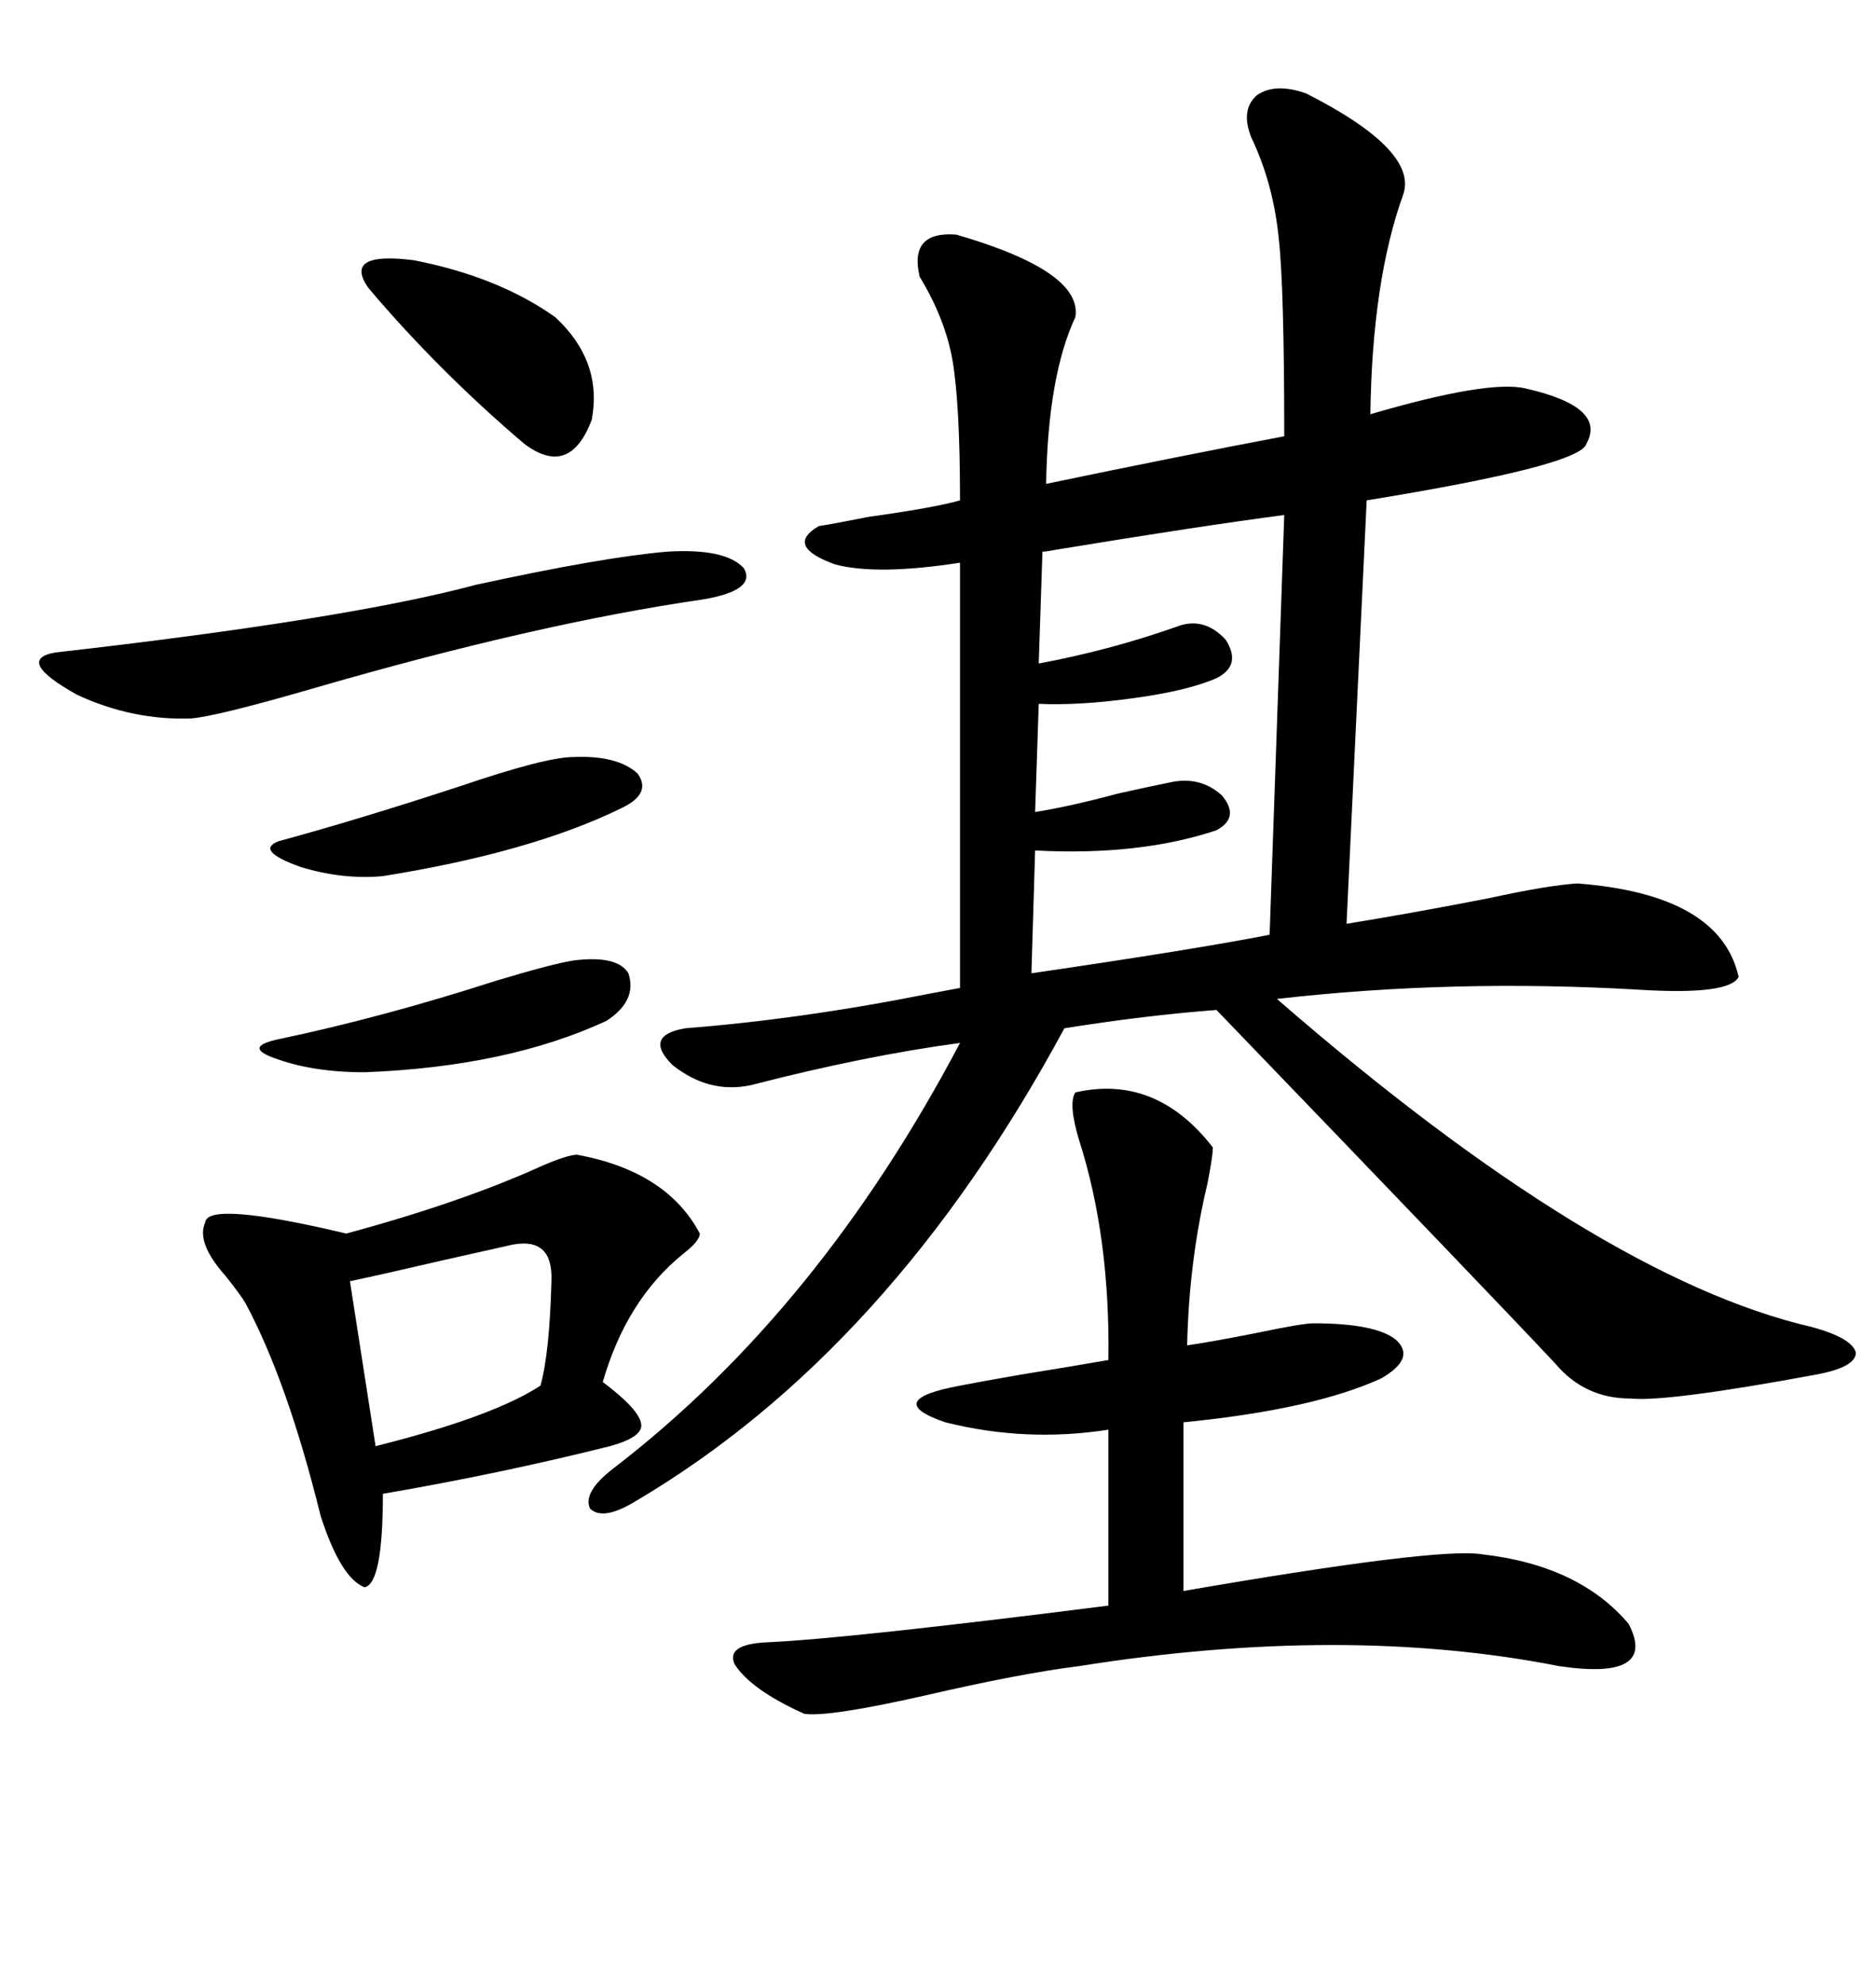 <svg xmlns="http://www.w3.org/2000/svg" xmlns:xlink="http://www.w3.org/1999/xlink" width="300" height="317.285"><path d="M208.89 14.94L208.89 14.94Q226.76 24.02 224.41 31.05L224.41 31.05Q219.43 44.82 219.14 66.21L219.14 66.21Q238.18 60.64 244.04 62.11L244.04 62.11Q256.93 65.04 253.71 70.90L253.71 70.90Q252.83 74.41 218.55 79.98L218.55 79.98L215.33 147.66Q226.17 145.90 238.18 143.55L238.18 143.55Q247.56 141.50 252.25 141.21L252.25 141.21Q275.10 142.97 278.03 156.15L278.03 156.15Q276.56 159.08 262.21 158.20L262.21 158.20Q232.32 156.45 204.20 159.67L204.20 159.67Q255.47 204.20 289.75 212.11L289.75 212.11Q296.19 213.87 296.78 216.21L296.78 216.21Q296.78 218.55 290.33 219.73L290.33 219.73Q266.60 224.12 260.74 223.54L260.74 223.54Q253.42 223.54 248.73 217.97L248.73 217.97Q240.53 209.18 194.53 161.43L194.53 161.43Q183.11 162.30 170.21 164.36L170.21 164.36Q142.38 215.92 101.66 239.94L101.66 239.94Q96.39 243.16 94.34 241.11L94.34 241.11Q93.16 238.48 98.14 234.67L98.14 234.67Q130.96 209.47 153.52 166.70L153.52 166.70Q138.28 168.75 120.12 173.44L120.12 173.44Q113.38 174.90 107.52 170.21L107.52 170.21Q102.83 165.53 109.57 164.36L109.57 164.36Q128.32 162.89 148.83 158.79L148.83 158.79Q152.05 158.20 153.52 157.91L153.52 157.91L153.52 89.94Q140.33 91.99 133.59 90.23L133.59 90.23Q125.39 87.30 130.96 84.08L130.96 84.08Q133.01 83.79 138.87 82.62L138.87 82.62Q149.41 81.15 153.52 79.98L153.52 79.98Q153.52 64.75 152.34 57.71L152.34 57.71Q151.17 50.98 147.07 44.24L147.07 44.24Q145.31 36.91 152.93 37.50L152.93 37.50Q173.14 43.36 171.97 50.68L171.97 50.68Q167.58 60.06 167.29 77.34L167.29 77.34Q188.38 72.95 205.37 69.73L205.37 69.73Q205.37 46.00 204.49 38.09L204.49 38.09Q203.61 29.30 200.10 21.97L200.10 21.97Q198.34 17.58 200.98 15.23L200.98 15.23Q203.91 13.18 208.89 14.94ZM171.97 174.61L171.97 174.61Q184.86 171.68 193.95 183.40L193.95 183.40Q193.95 184.86 193.07 189.26L193.07 189.26Q190.14 201.56 189.84 215.04L189.84 215.04Q193.95 214.45 201.27 212.99L201.27 212.99Q208.30 211.52 210.06 211.52L210.06 211.52Q220.02 211.52 223.24 214.16L223.24 214.16Q226.46 217.09 220.90 220.31L220.90 220.31Q210.06 225.29 189.26 227.34L189.26 227.34L189.26 254.30Q229.98 247.27 237.01 248.44L237.01 248.44Q252.54 250.20 260.45 259.57L260.45 259.57Q265.14 268.65 249.32 266.31L249.32 266.31Q215.04 259.57 172.56 266.31L172.56 266.31Q163.18 267.48 147.95 271.00L147.95 271.00Q132.42 274.51 128.61 273.93L128.61 273.93Q120.12 270.12 117.48 266.02L117.48 266.02Q116.02 262.79 122.75 262.50L122.75 262.50Q135.64 261.91 177.25 256.64L177.25 256.64L177.25 228.52Q164.06 230.57 151.17 227.34L151.17 227.34Q140.92 223.83 153.52 221.48L153.52 221.48Q156.45 220.90 163.18 219.73L163.18 219.73Q172.27 218.26 177.25 217.38L177.25 217.38Q177.54 197.75 172.56 182.23L172.56 182.23Q170.80 176.37 171.97 174.61ZM92.29 184.57L92.29 184.57Q106.64 187.21 111.91 197.17L111.91 197.17Q111.91 198.34 109.28 200.39L109.28 200.39Q100.20 207.71 96.39 220.90L96.39 220.90Q102.25 225.29 102.54 227.64L102.54 227.64Q102.83 229.69 97.56 231.15L97.56 231.15Q79.98 235.55 61.23 238.77L61.23 238.77Q61.23 253.13 58.30 253.71L58.30 253.71Q54.49 252.25 51.27 242.29L51.27 242.29Q46.00 220.90 39.26 208.30L39.26 208.30Q38.38 206.84 36.04 203.91L36.04 203.91Q31.35 198.63 32.81 195.41L32.81 195.41Q33.11 191.89 55.37 197.17L55.37 197.17Q73.83 192.19 86.72 186.33L86.72 186.33Q90.82 184.57 92.29 184.57ZM203.03 149.41L205.37 82.32Q191.89 84.08 168.75 87.89L168.75 87.89Q167.29 88.18 166.70 88.18L166.70 88.18L166.11 106.05Q177.25 104.00 188.09 100.20L188.09 100.20Q192.48 98.44 196.00 102.25L196.00 102.25Q198.63 106.35 194.53 108.40L194.53 108.40Q189.84 110.45 181.05 111.62L181.05 111.62Q172.56 112.79 166.11 112.50L166.11 112.50L165.53 129.79Q171.09 128.91 178.71 126.86L178.71 126.86Q183.98 125.68 186.91 125.10L186.91 125.10Q191.89 123.93 195.41 127.15L195.41 127.15Q198.34 130.66 194.53 132.71L194.53 132.71Q182.23 136.82 165.53 135.94L165.53 135.94L164.94 155.57Q191.02 151.76 203.03 149.41L203.03 149.41ZM106.64 88.18L106.64 88.18Q116.02 87.60 118.95 90.82L118.95 90.82Q121.00 94.34 112.50 95.80L112.50 95.80Q86.13 99.61 50.68 109.86L50.68 109.86Q34.57 114.55 30.47 114.84L30.47 114.84Q21.09 115.14 12.30 111.04L12.30 111.04Q2.34 105.47 8.79 104.30L8.79 104.30Q55.37 99.02 76.17 93.46L76.17 93.46Q96.39 89.06 106.64 88.18ZM82.03 198.93L82.03 198.93Q78.22 199.80 70.31 201.56L70.31 201.56Q61.52 203.61 55.96 204.79L55.96 204.79L60.06 231.15Q78.81 226.46 86.43 221.48L86.43 221.48Q87.89 216.21 88.18 204.79L88.18 204.79Q88.48 197.75 82.03 198.93ZM58.89 46.00L58.89 46.00Q54.79 40.14 66.21 41.60L66.21 41.60Q79.69 44.24 88.77 50.68L88.77 50.68Q96.39 57.71 94.63 67.09L94.63 67.09Q91.11 76.46 83.79 70.90L83.79 70.90Q70.02 59.18 58.89 46.00ZM91.70 121.00L91.70 121.00Q98.73 120.70 101.95 123.63L101.95 123.63Q104.30 126.86 99.32 129.20L99.32 129.20Q84.96 136.23 61.23 140.04L61.23 140.04Q54.79 140.63 48.05 138.57L48.05 138.57Q40.72 135.94 44.53 134.47L44.53 134.47Q57.42 130.96 73.54 125.68L73.54 125.68Q87.30 121.00 91.70 121.00ZM91.70 153.52L91.70 153.52Q98.73 152.64 100.49 155.57L100.49 155.57Q101.95 159.96 96.97 163.18L96.97 163.18Q81.15 170.51 58.30 171.39L58.30 171.39Q49.80 171.39 43.65 169.04L43.65 169.04Q38.96 167.29 44.53 166.11L44.53 166.11Q61.23 162.60 79.39 156.74L79.39 156.74Q88.18 154.10 91.70 153.52Z"/></svg>